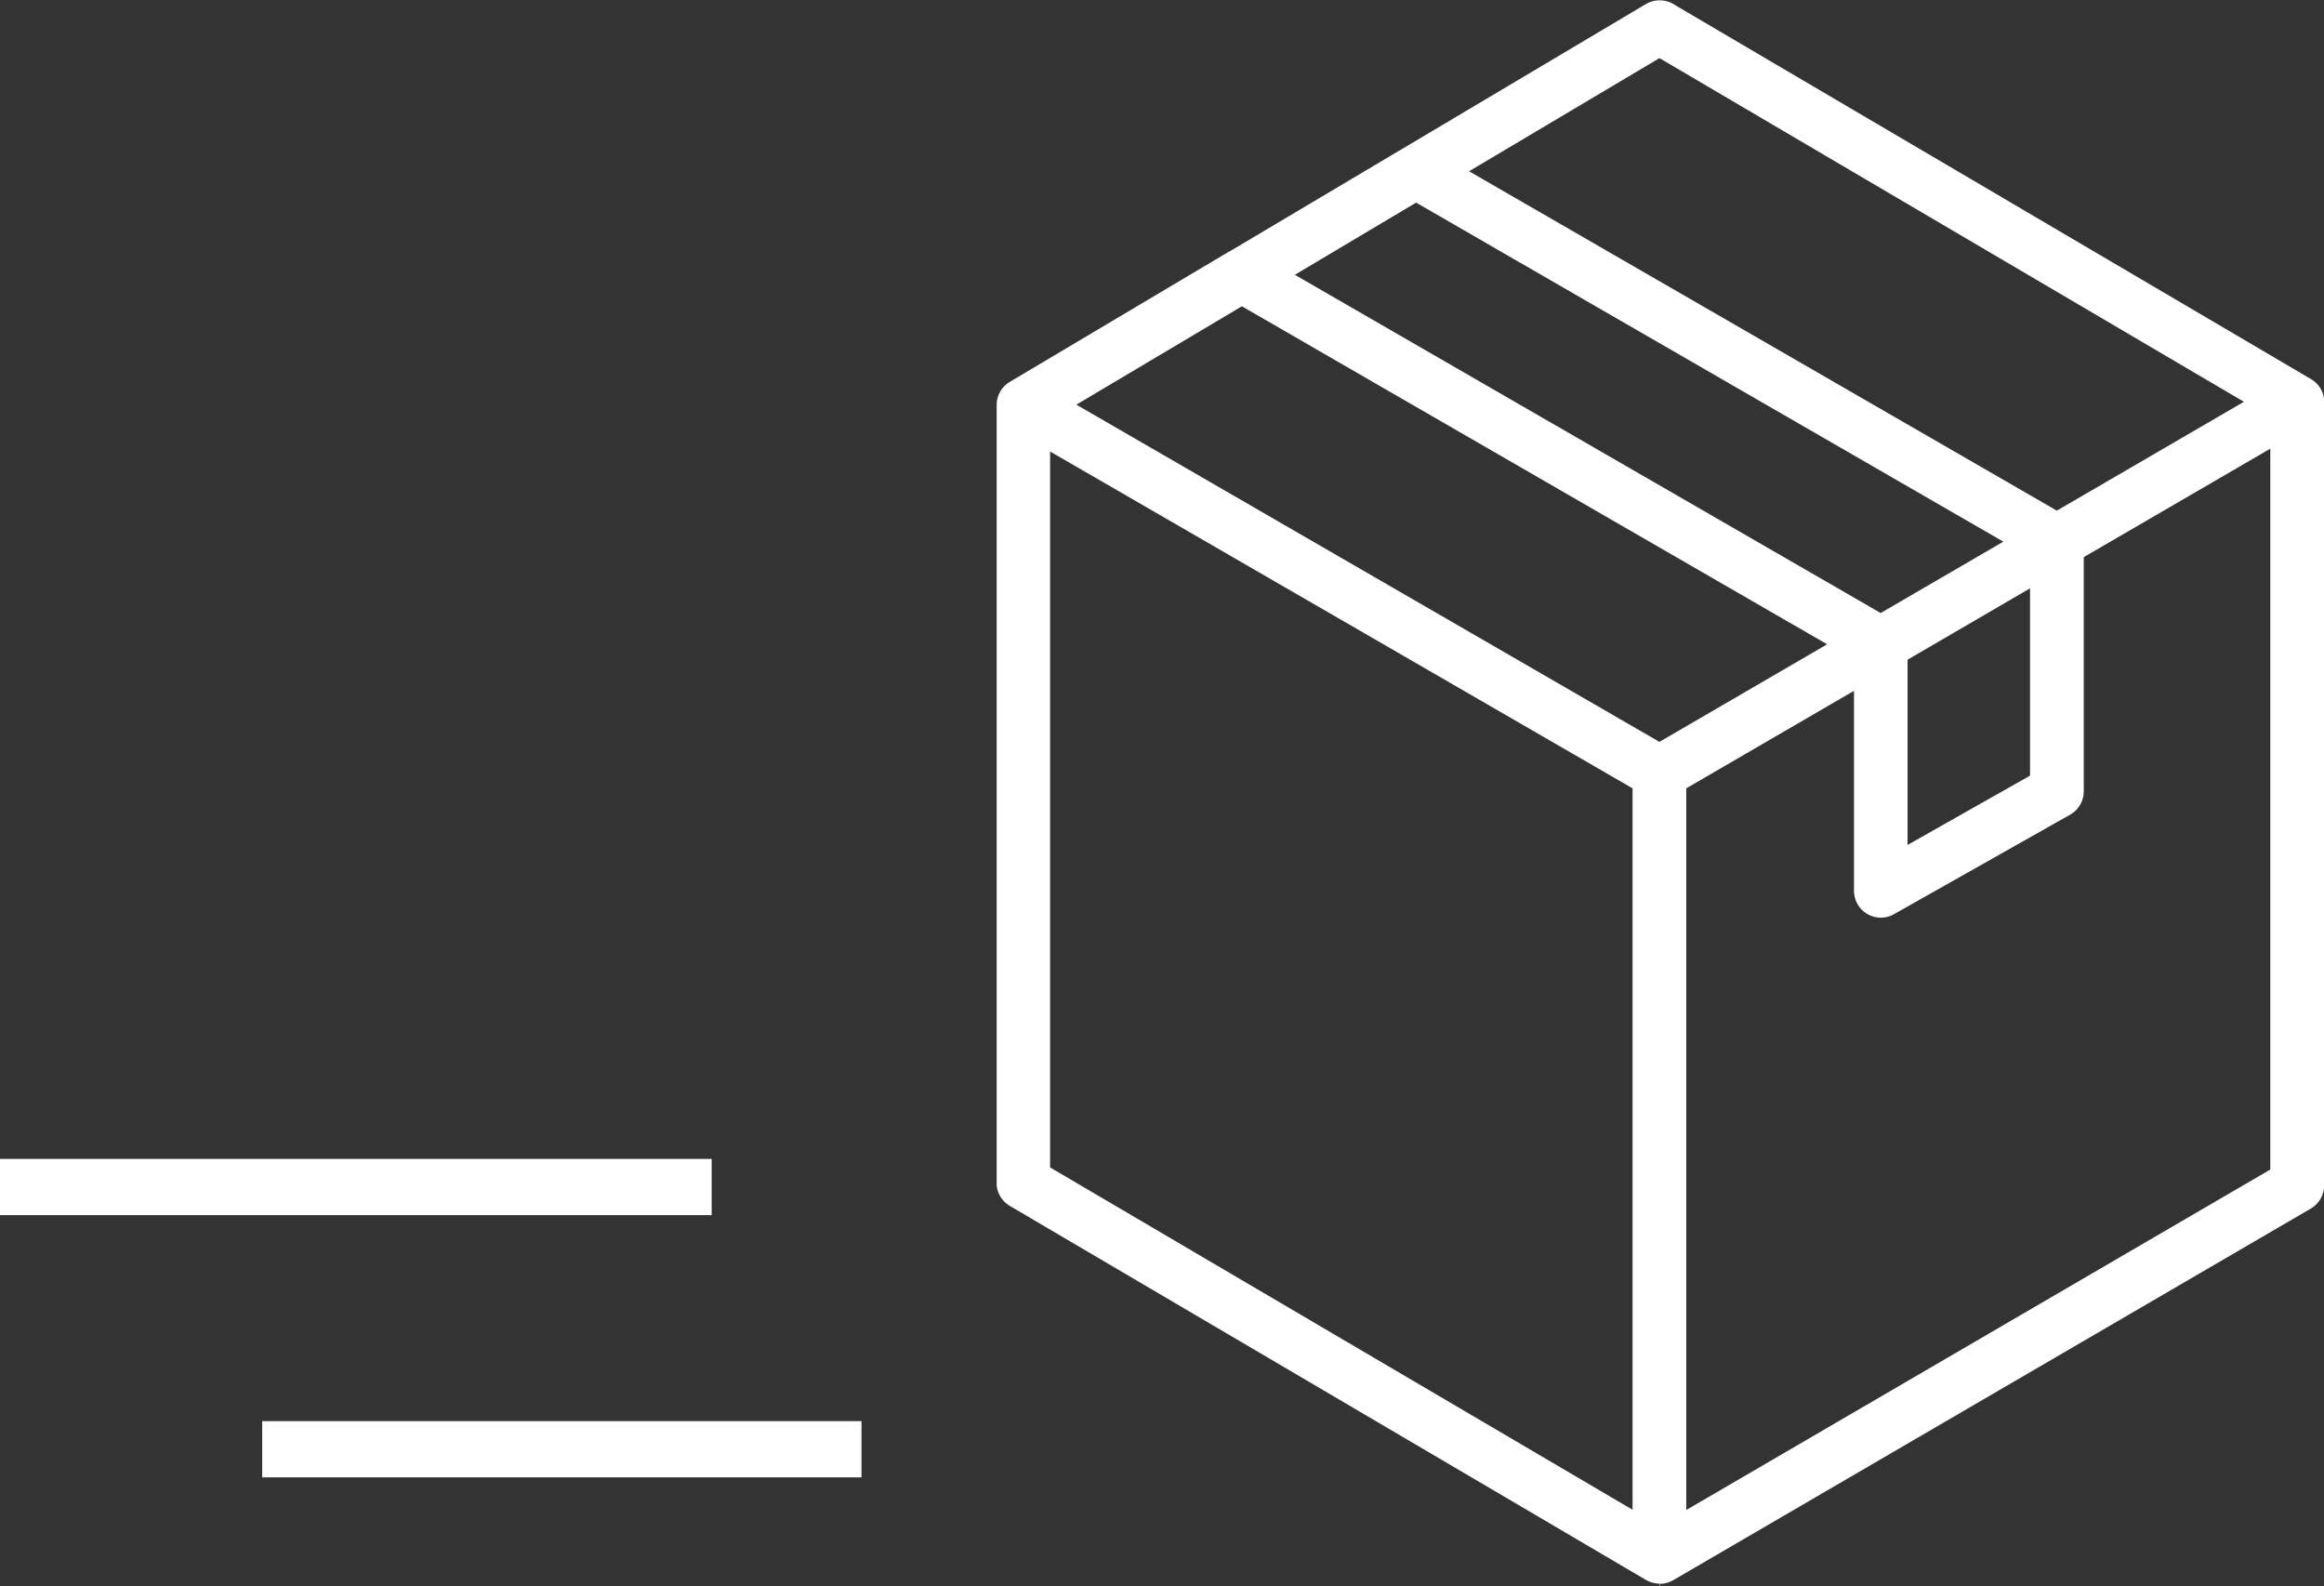 <?xml version="1.0" encoding="UTF-8"?> <svg xmlns="http://www.w3.org/2000/svg" width="62.045" height="42.349" viewBox="0 0 62.045 42.349"><rect x="0" y="0" width="62.045" height="42.349" fill="#333333" stroke="none"/><path d="M-1539.7-3170.651l0-.073a.743.743,0,0,1-.373-.108l-16.968-9.976a.713.713,0,0,1-.288-.319.658.658,0,0,1-.057-.187l-.005-.046a.532.532,0,0,1,0-.066v-20.764a.716.716,0,0,1,.356-.619l5.758-3.422.008,0a.653.653,0,0,1,.117-.069l4.567-2.714c.02-.012.038-.023.054-.031l6.422-3.817.005,0a.721.721,0,0,1,.39-.129h.022a.724.724,0,0,1,.412.127l16.979,9.985a.718.718,0,0,1,.35.7v20.823a.719.719,0,0,1-.355.619l-16.969,9.89-.007,0a.706.706,0,0,1-.408.128v.073Zm.769-21.333-.05.029v19.266l15.542-9.06.05-.029v-19.244l-4.93,2.866-.05.029v6.251a.718.718,0,0,1-.365.625l-4.7,2.655a.713.713,0,0,1-.352.094.718.718,0,0,1-.717-.717v-5.339Zm-17.034,10.149,15.4,9.051.15.088v-19.259l-15.4-8.905-.15-.086Zm22.942-13.583-.05.029v4.945l3.22-1.821.05-.029v-5Zm-22.241-6.779,15.516,8.973.05.029,4.478-2.605-15.574-8.994-.05-.03Zm5.833-3.467,15.59,9,.05.029,3.275-1.905-15.627-9.022-.05-.029Zm4.651-2.764,15.642,9.031.05.029,4.995-2.906-15.553-9.145-.05-.03ZM-1577-3173.561v-1.5h16v1.5Zm-7-7v-1.5h19v1.5Z" transform="translate(1584 3213)" fill="#fff"></path></svg> 
